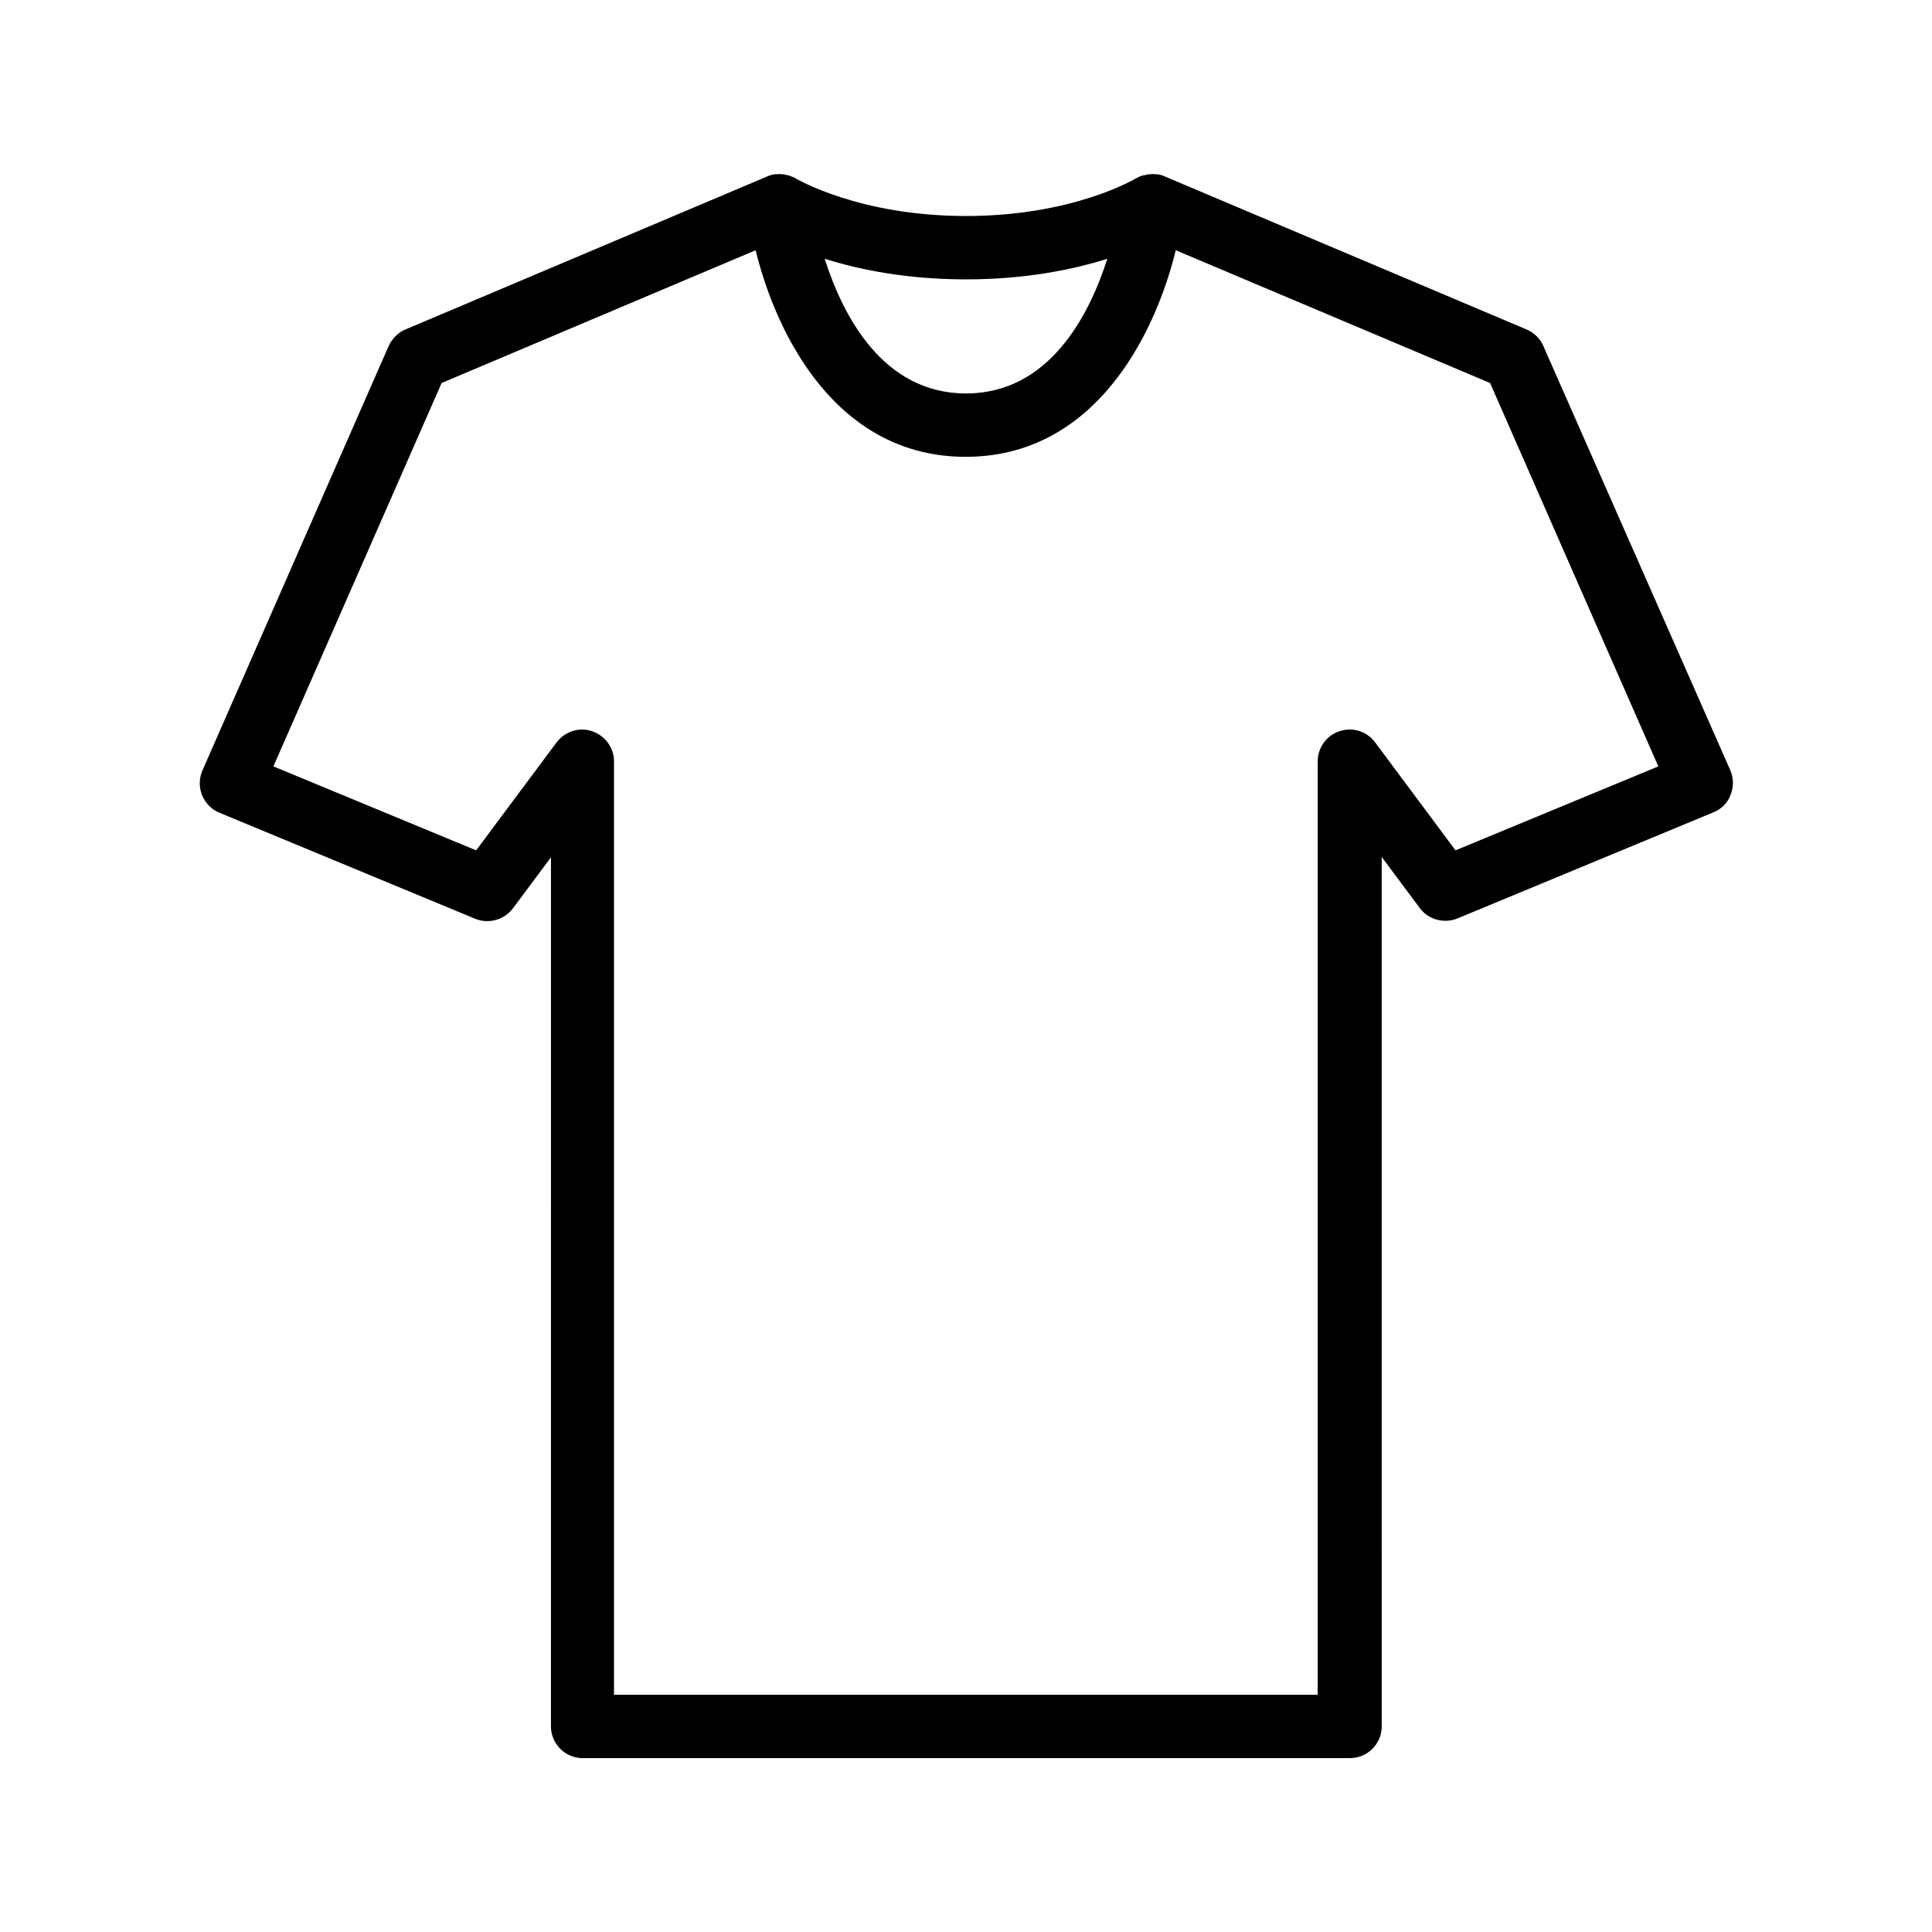 <?xml version="1.0" encoding="UTF-8"?>
<!-- Uploaded to: ICON Repo, www.svgrepo.com, Generator: ICON Repo Mixer Tools -->
<svg fill="#000000" width="800px" height="800px" version="1.1" viewBox="144 144 512 512" xmlns="http://www.w3.org/2000/svg">
 <path d="m552.99 235.67c-0.84-1.93-2.434-3.527-4.449-4.367l-95.891-40.555c-0.672-0.336-1.426-0.504-2.184-0.586h-0.082-0.25c-0.922-0.082-1.848 0-2.769 0.25-0.168 0-0.336 0.082-0.504 0.082-0.672 0.168-1.344 0.504-1.93 0.84-0.176 0.086-16.551 9.91-44.93 9.91-28.383 0-44.754-9.824-44.922-9.824-0.586-0.418-1.344-0.672-2.016-0.922-0.168-0.082-0.336-0.082-0.504-0.082-0.844-0.258-1.766-0.34-2.688-0.258h-0.25-0.082c-0.754 0.082-1.426 0.25-2.184 0.586l-95.898 40.559c-2.016 0.84-3.527 2.434-4.449 4.367l-49.371 112.52c-0.922 2.098-0.922 4.449-0.082 6.551 0.84 2.098 2.519 3.777 4.535 4.617l67.848 28.129c3.527 1.426 7.641 0.336 9.992-2.769l10.078-13.52-0.008 230.32c0 4.617 3.777 8.398 8.398 8.398h203.37c4.617 0 8.398-3.777 8.398-8.398l-0.004-230.41 10.078 13.52c2.266 3.106 6.465 4.199 9.992 2.769l67.848-28.129c2.098-0.84 3.777-2.519 4.535-4.617 0.84-2.098 0.84-4.449-0.082-6.551zm-115.54-23.09c-4.785 14.945-15.367 35.688-37.449 35.688s-32.664-20.656-37.449-35.688c9.07 2.856 21.664 5.457 37.449 5.457s28.379-2.602 37.449-5.457zm92.281 156.77-21.328-28.633c-2.184-2.938-5.961-4.113-9.406-2.938-3.441 1.09-5.793 4.367-5.793 7.977v247.37h-186.49v-247.37c0-3.609-2.352-6.801-5.793-7.977-3.441-1.176-7.223 0.082-9.406 2.938l-21.328 28.633-53.738-22.25 44.586-101.6 83.211-35.184c5.711 23.258 21.914 54.746 55.672 54.746 33.754 0 49.961-31.488 55.672-54.746l83.297 35.184 44.586 101.6z"/>
</svg>